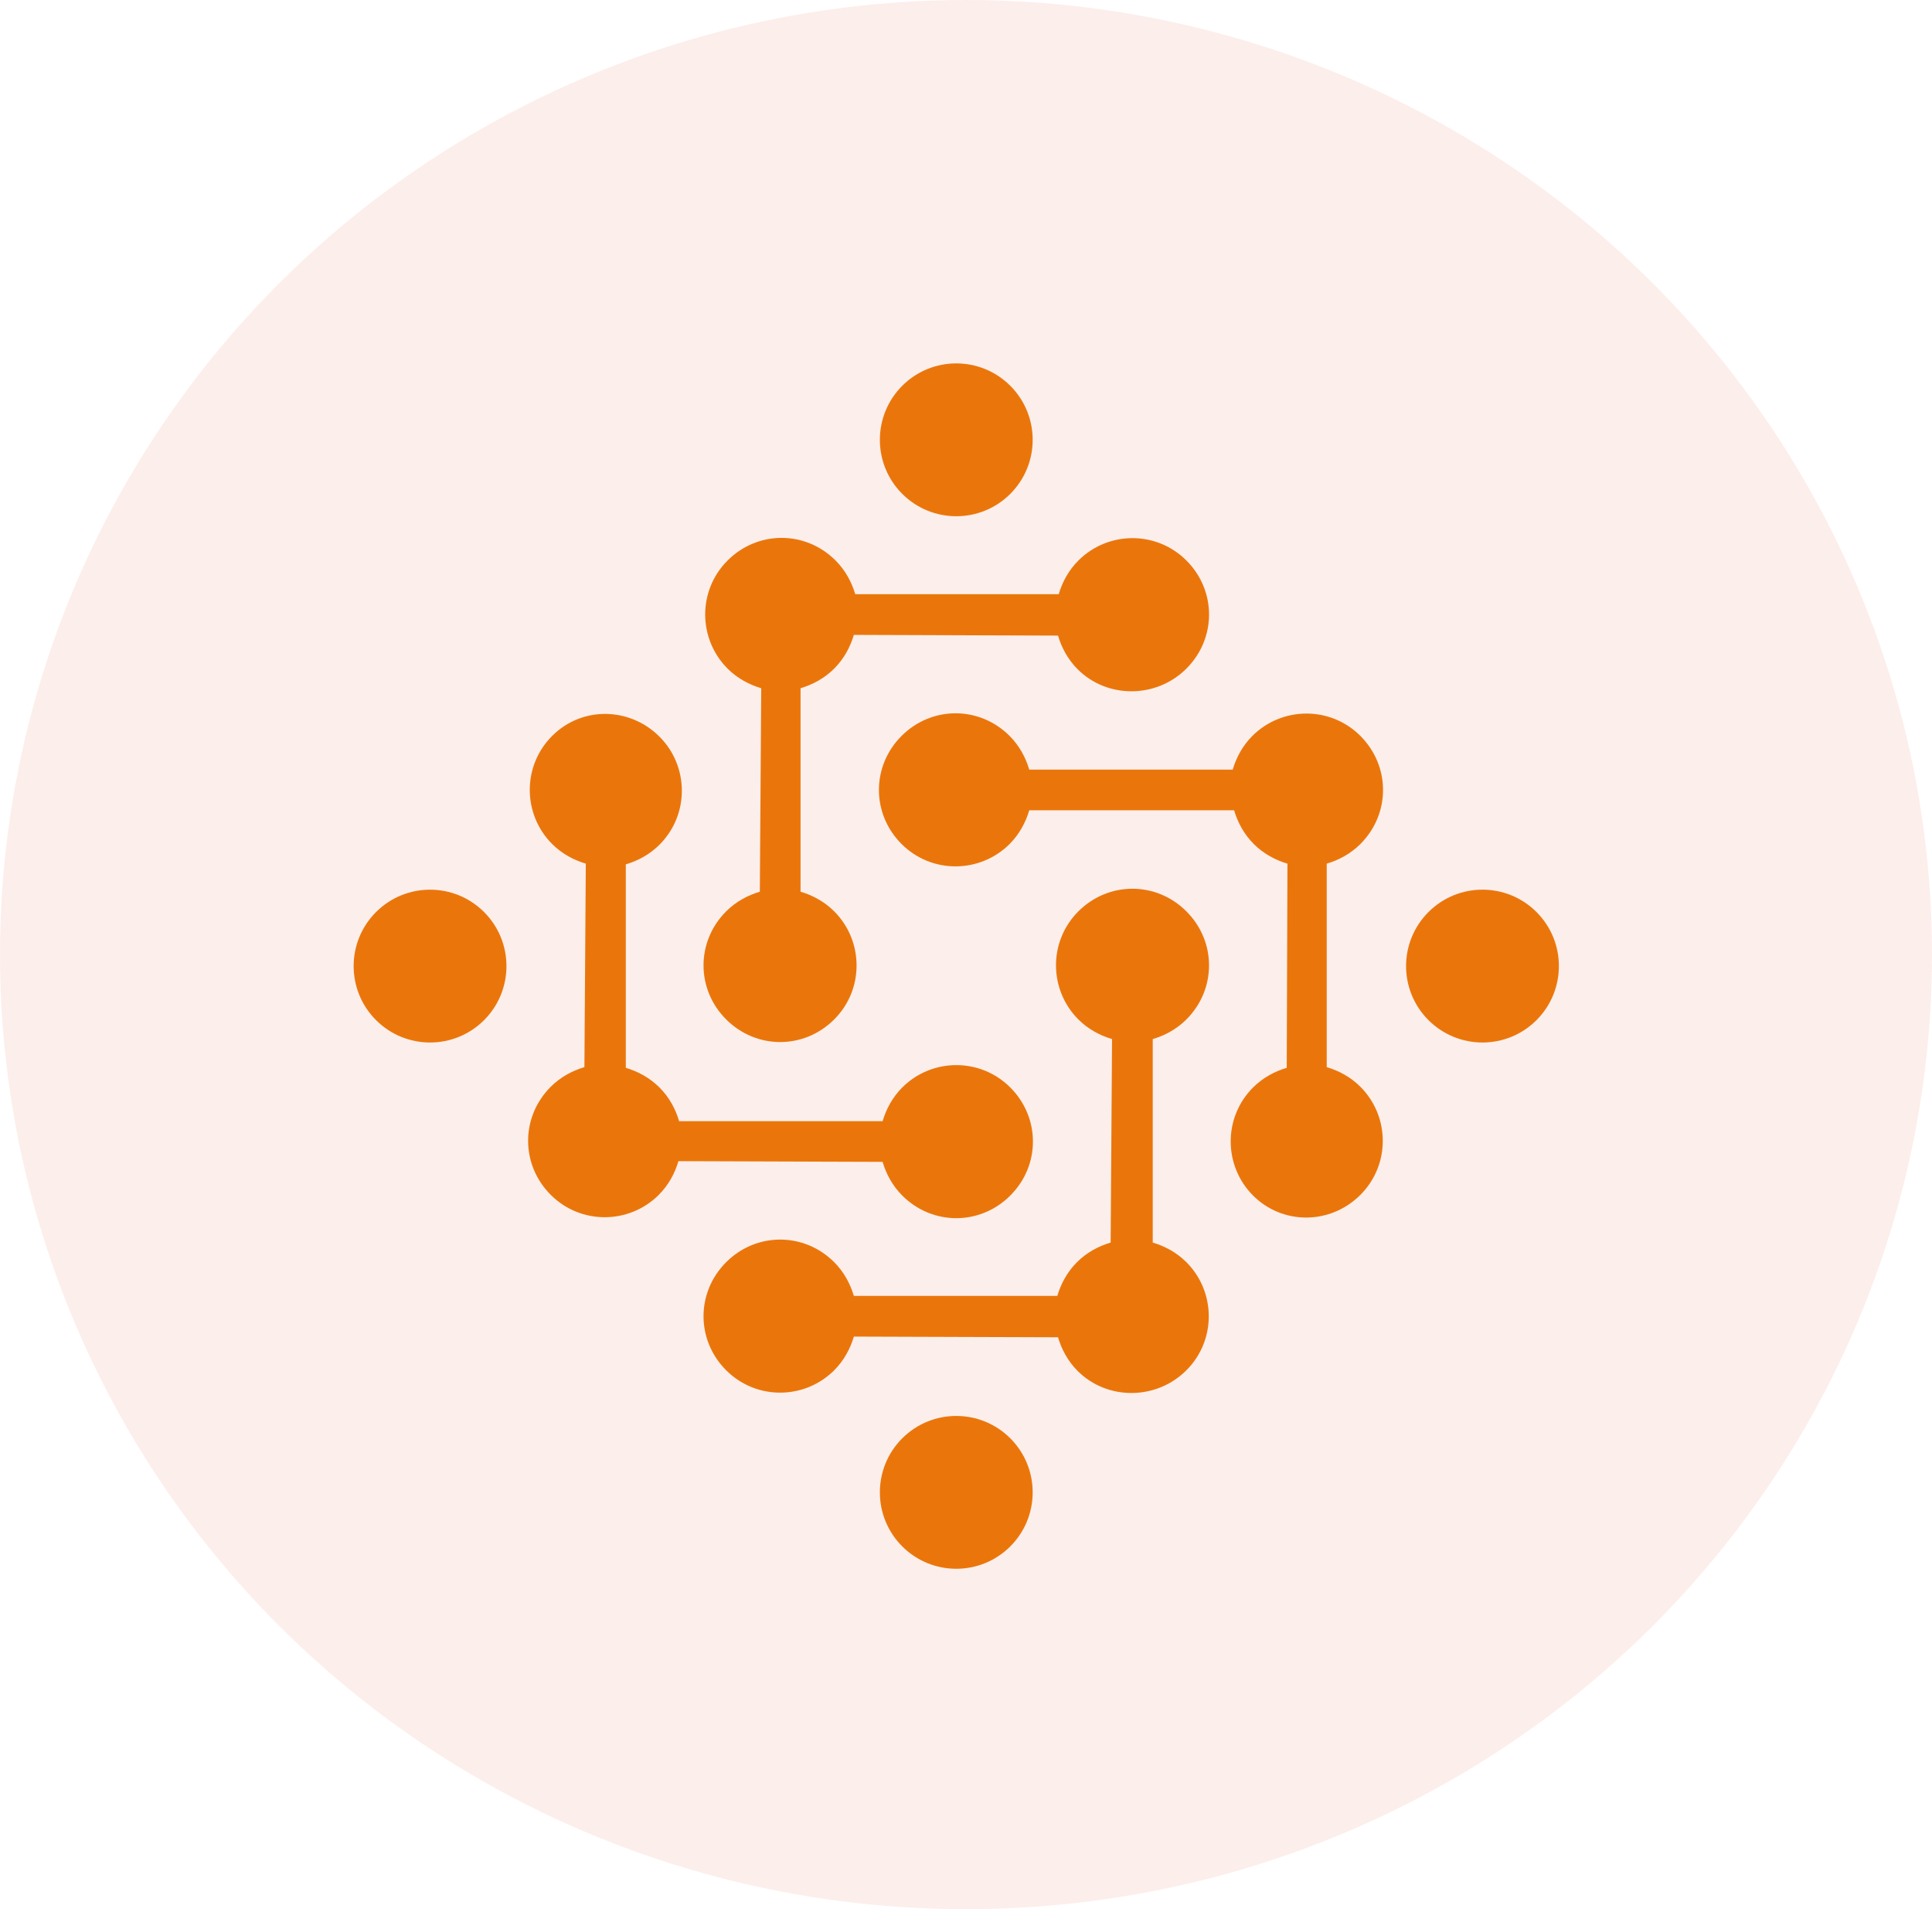 <svg width="84" height="83" viewBox="0 0 84 83" fill="none" xmlns="http://www.w3.org/2000/svg">
<ellipse cx="42" cy="41.5" rx="42" ry="41.5" fill="#FADED8" fill-opacity="0.5"/>
<path d="M21.047 44.349C22.344 43.052 22.344 40.948 21.047 39.651C19.75 38.354 17.646 38.354 16.349 39.651C15.052 40.948 15.052 43.052 16.349 44.349C17.646 45.646 19.75 45.646 21.047 44.349Z" fill="#EA760B"/>
<path d="M43.926 67.228C45.223 65.93 45.223 63.827 43.926 62.53C42.629 61.233 40.525 61.233 39.228 62.53C37.931 63.827 37.931 65.93 39.228 67.228C40.525 68.525 42.629 68.525 43.926 67.228Z" fill="#EA760B"/>
<path d="M46.855 59.602C46.428 59.175 46.153 58.656 46.001 58.137L37.124 58.107C36.971 58.626 36.697 59.144 36.27 59.571C34.988 60.853 32.883 60.883 31.572 59.571C30.26 58.26 30.26 56.185 31.572 54.873C32.883 53.562 34.958 53.562 36.27 54.873C36.697 55.3 36.971 55.819 37.124 56.338L45.97 56.338C46.123 55.819 46.397 55.3 46.824 54.873C47.252 54.446 47.77 54.172 48.289 54.019L48.35 45.173C47.831 45.02 47.312 44.746 46.885 44.319C45.604 43.037 45.573 40.932 46.885 39.621C48.197 38.309 50.271 38.309 51.583 39.621C52.895 40.932 52.895 43.007 51.583 44.319C51.156 44.746 50.638 45.02 50.119 45.173L50.119 54.019C50.637 54.172 51.156 54.446 51.583 54.873C52.864 56.155 52.895 58.26 51.583 59.571C50.272 60.883 48.136 60.883 46.855 59.602L46.855 59.602Z" fill="#EA760B"/>
<path d="M28.673 32.025C29.955 33.306 29.985 35.411 28.673 36.723C28.246 37.15 27.728 37.425 27.209 37.577L27.209 46.423C27.727 46.576 28.246 46.85 28.673 47.277C29.101 47.705 29.375 48.223 29.527 48.742L38.374 48.742C38.527 48.223 38.801 47.705 39.228 47.277C40.509 45.996 42.614 45.966 43.926 47.277C45.238 48.589 45.238 50.664 43.926 51.975C42.614 53.287 40.54 53.287 39.228 51.975C38.801 51.548 38.526 51.03 38.374 50.511L29.497 50.48C29.345 50.999 29.07 51.518 28.643 51.945C27.362 53.226 25.257 53.257 23.945 51.945C22.633 50.633 22.633 48.559 23.945 47.247C24.372 46.82 24.891 46.545 25.409 46.393L25.47 37.546C24.952 37.394 24.433 37.119 24.006 36.692C22.725 35.411 22.694 33.306 24.006 31.994C25.318 30.682 27.392 30.744 28.673 32.025L28.673 32.025Z" fill="#EA760B"/>
<path d="M43.926 21.47C45.223 20.172 45.223 18.069 43.926 16.772C42.629 15.474 40.525 15.474 39.228 16.772C37.931 18.069 37.931 20.172 39.228 21.47C40.525 22.767 42.629 22.767 43.926 21.47Z" fill="#EA760B"/>
<path d="M46.855 29.096C46.428 28.669 46.153 28.151 46.001 27.632L37.124 27.601C36.971 28.12 36.697 28.639 36.27 29.066C35.843 29.493 35.324 29.767 34.806 29.92L34.806 38.766C35.324 38.919 35.843 39.193 36.27 39.62C37.551 40.902 37.582 43.007 36.27 44.318C34.958 45.63 32.884 45.63 31.572 44.318C30.26 43.007 30.26 40.932 31.572 39.62C31.999 39.193 32.517 38.919 33.036 38.766L33.097 29.92C32.579 29.767 32.06 29.493 31.633 29.066C30.352 27.784 30.321 25.68 31.633 24.368C32.944 23.056 35.019 23.056 36.331 24.368C36.758 24.795 37.032 25.313 37.185 25.832L46.031 25.832C46.184 25.314 46.458 24.795 46.886 24.368C48.167 23.086 50.272 23.056 51.584 24.368C52.895 25.679 52.895 27.754 51.584 29.066C50.272 30.377 48.136 30.377 46.855 29.096L46.855 29.096Z" fill="#EA760B"/>
<path d="M66.805 44.349C68.102 43.051 68.102 40.948 66.805 39.651C65.507 38.353 63.404 38.353 62.107 39.651C60.809 40.948 60.809 43.051 62.107 44.349C63.404 45.646 65.507 45.646 66.805 44.349Z" fill="#EA760B"/>
<path d="M54.481 51.975C53.2 50.694 53.169 48.589 54.481 47.277C54.908 46.85 55.426 46.575 55.945 46.423L55.976 37.546C55.457 37.394 54.938 37.119 54.511 36.692C54.084 36.265 53.809 35.746 53.657 35.227L44.75 35.227C44.597 35.746 44.323 36.265 43.896 36.692C42.614 37.973 40.51 38.004 39.198 36.692C37.886 35.38 37.886 33.306 39.198 31.994C40.509 30.682 42.584 30.682 43.896 31.994C44.323 32.421 44.597 32.94 44.75 33.458L53.596 33.458C53.749 32.94 54.023 32.421 54.45 31.994C55.732 30.713 57.837 30.682 59.148 31.994C60.46 33.306 60.46 35.38 59.148 36.692C58.721 37.119 58.203 37.394 57.684 37.546L57.684 46.393C58.203 46.545 58.721 46.82 59.148 47.247C60.43 48.528 60.46 50.633 59.148 51.945C57.837 53.256 55.762 53.256 54.481 51.975Z" fill="#EA760B"/>
</svg>
